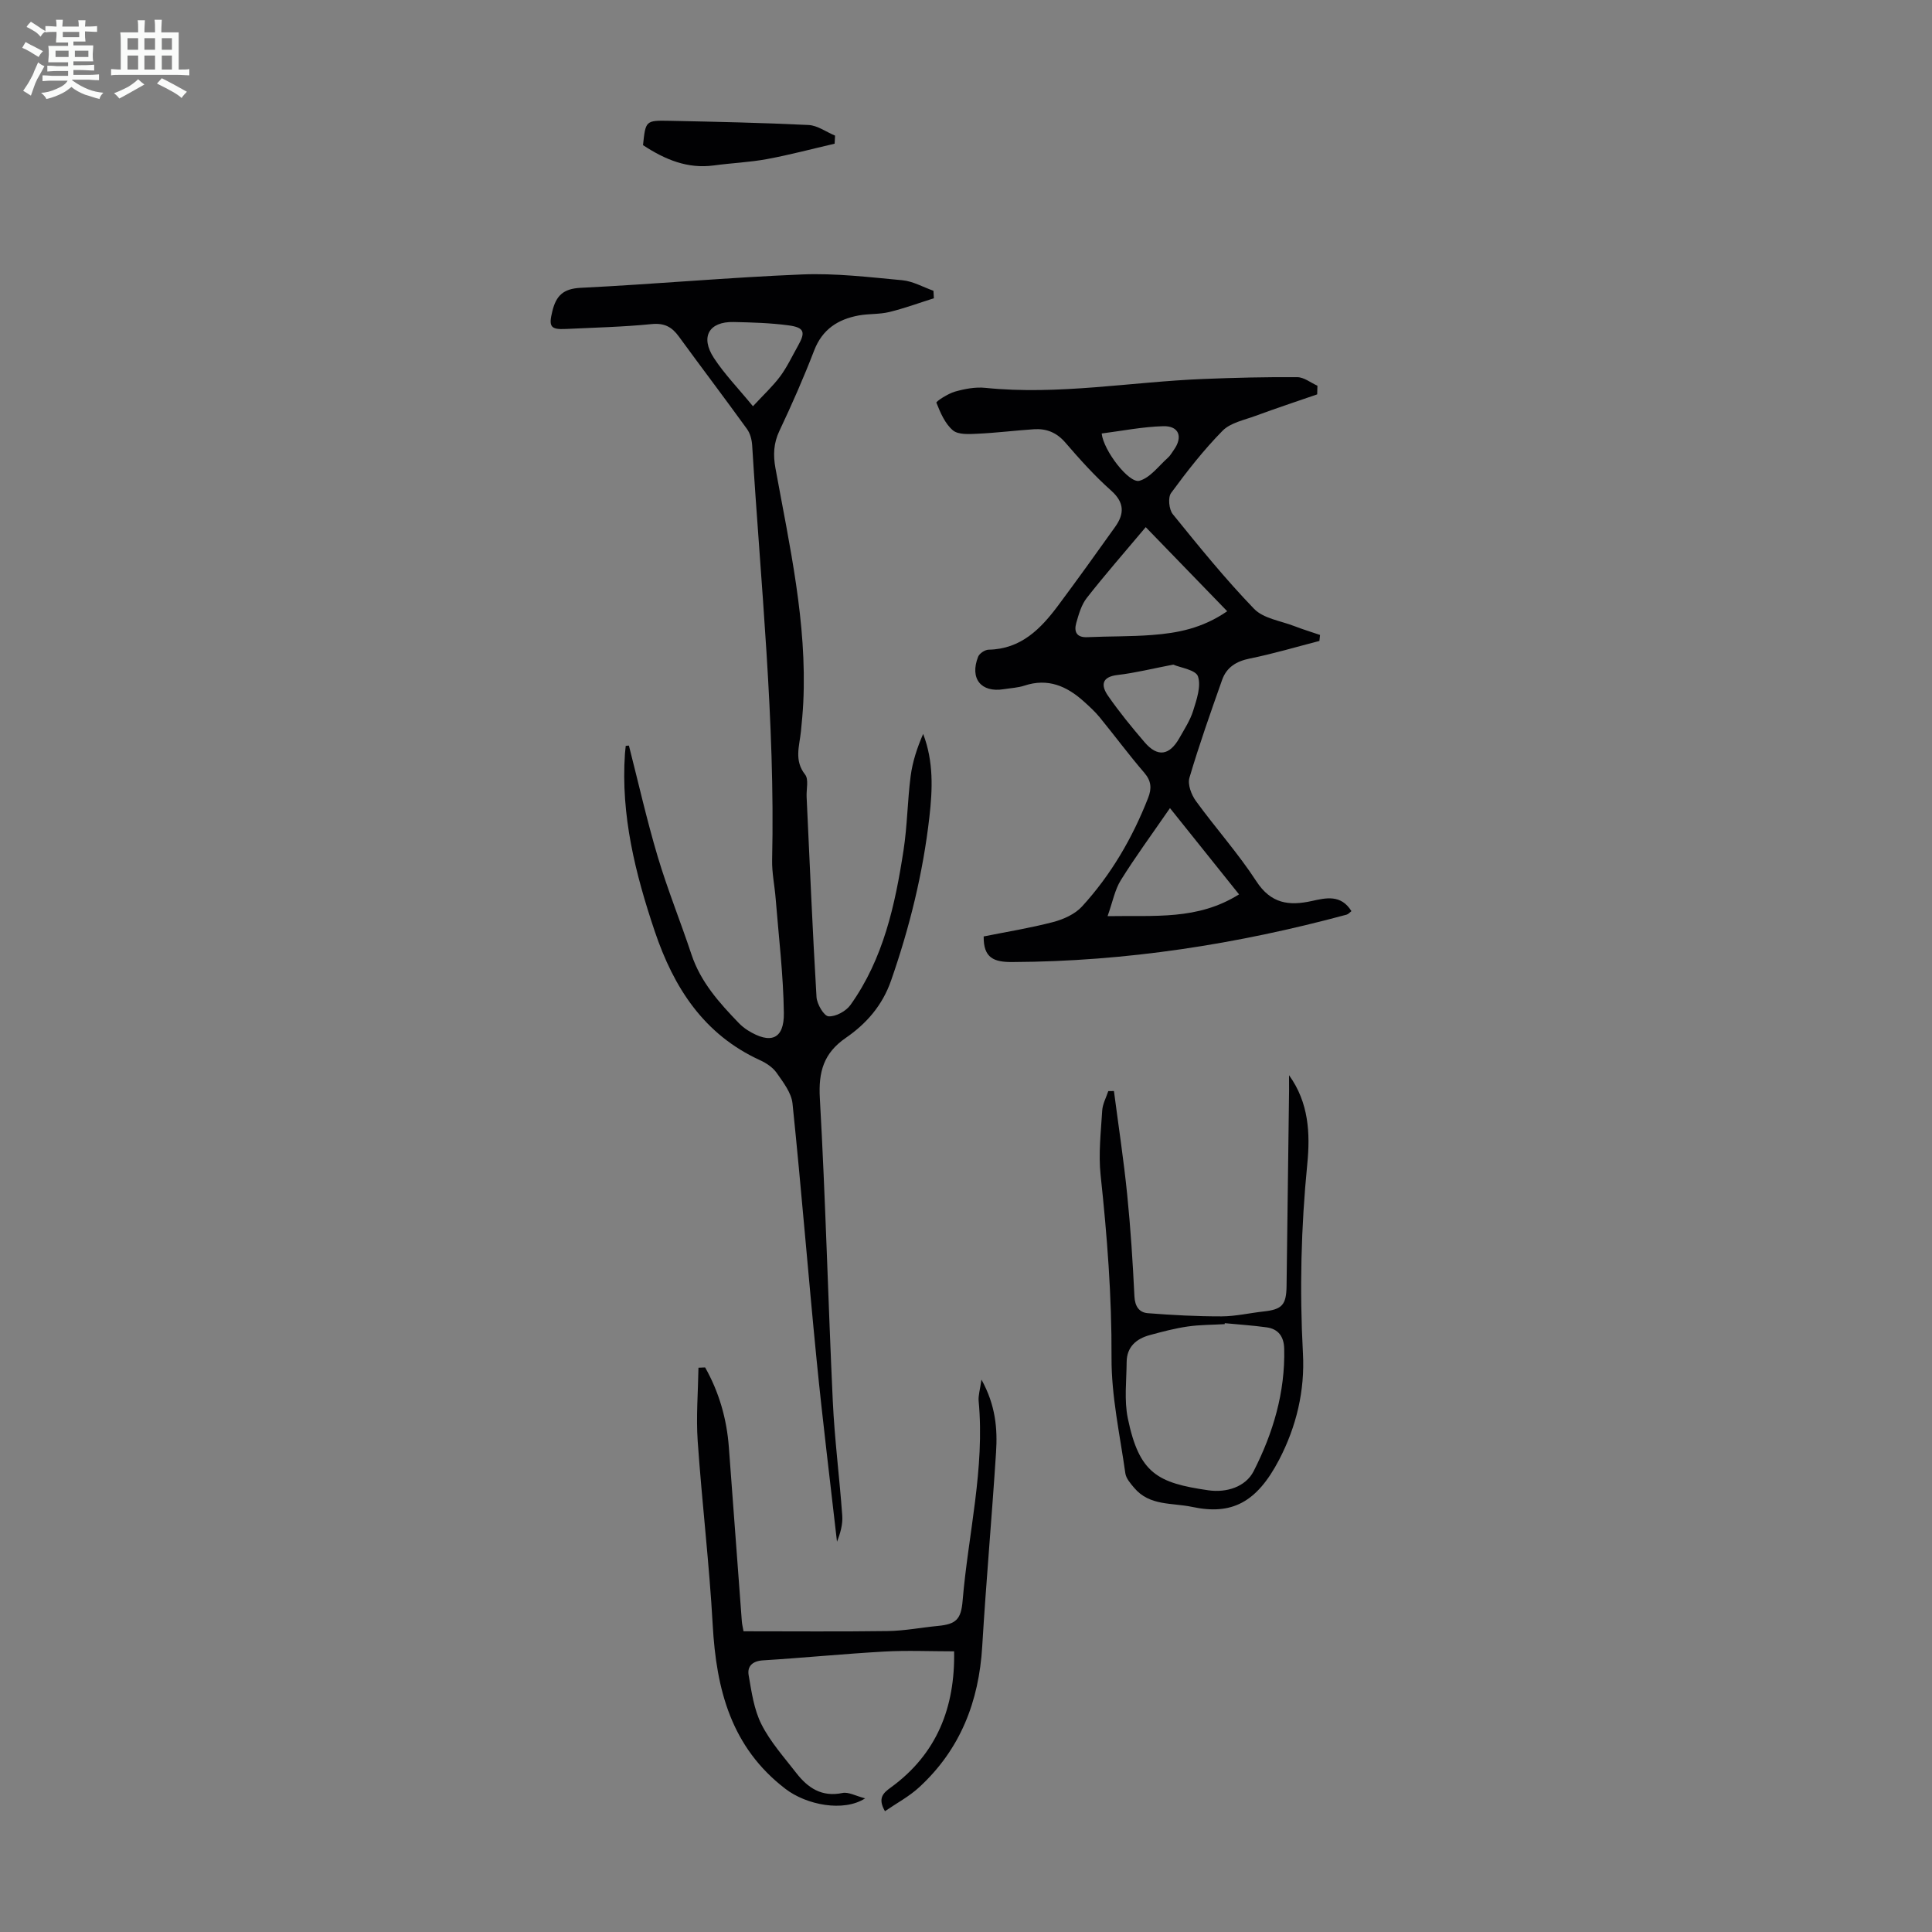 <svg enable-background="new 0 0 400 400" viewBox="0 0 400 400" xmlns="http://www.w3.org/2000/svg"><rect x="0" y="0" width="400" height="400" fill="#808080" stroke="none"/><path d="m6.8 9.5c.6.3 1.3.7 2.1 1.1-.4.4-.7.8-.9 1.2-.7-.4-1.3-.8-1.8-1.1s-1.1-.6-1.6-.8c.2-.4.5-.8.7-1.2.4.2.8.5 1.5.8zm.9 6.9c-.3.6-.5 1.1-.7 1.7s-.4 1.1-.6 1.7c-.6-.4-1.1-.7-1.6-1 .7-1 1.2-1.8 1.5-2.4.3-.5.6-1.1.8-1.7.3-.6.5-1.2.8-1.8.3.3.8.6 1.3.8-.7 1.3-1.2 2.2-1.5 2.7zm.1-11c.4.3 1 .7 1.7 1.1-.5.2-.8.6-1.1 1.1-.5-.6-1-1-1.4-1.2s-.9-.6-1.5-.8c.2-.4.5-.7.9-1.1.5.3.9.6 1.4.9zm10.5 13.1c1 .4 2 .6 3.1.7-.4.4-.7.8-.8 1.3-.9-.2-1.9-.6-3-.9-1-.4-2-.9-2.8-1.6-.5.4-1.1.9-1.9 1.3s-1.9.9-3.3 1.2c-.1-.3-.5-.8-1.1-1.3 1 0 2.1-.3 3.2-.8 1.2-.5 1.9-1 2.3-1.7h-3.2c-.4 0-1 0-2 .1v-1.2c1 0 1.7.1 2 .1h3.3v-1h-2.3c-.2 0-.9 0-2 .1v-1.2c1.2 0 1.9.1 2 .1h2.3v-.8h-4.1c0-.7.1-1.2.1-1.6 0-.5 0-1.1-.1-1.8h4.1v-.7h-2.5c0-.6.1-1.1.1-1.6v-.6h-.5c-.4 0-1 0-1.8.1v-1.3c1.2 0 1.9.1 2.1.1h.2c0-.3 0-.8-.1-1.4h1.4c0 .6-.1 1-.1 1.4h3.4c0-.4 0-.8-.1-1.3h1.5c0 .4-.1.9-.1 1.3.7 0 1.5 0 2.5-.1v1.2c-1 0-1.8-.1-2.5-.1v.6c0 .3 0 .8.1 1.5h-2.5v.8h4.1c0 .7-.1 1.3-.1 1.8s0 1 .1 1.5h-4.1v.8h1.4c.8 0 1.8 0 2.9-.1v1.2c-1 0-1.9-.1-2.8-.1h-1.5v1h3.2c.3 0 1 0 2.1-.1v1.2c-1.1 0-1.8-.1-2.1-.1h-3.4l-.1.1c1.4 1 2.4 1.5 3.4 1.9zm-4.1-6.7v-1.3h-2.7v1.3zm2.2-4.1v-1.1h-3.4v1.1zm1.9 4.1v-1.3h-2.8v1.3z" fill="#fafbfa"/><path d="m37 6.7v2.3 5.4c1 0 1.8 0 2.2-.1v1.3c-.6 0-1.5-.1-2.5-.1h-11.9c-.7 0-1.3 0-1.8.1v-1.3c.5 0 1.1.1 2 .1v-5.2c0-1 0-1.8-.1-2.5h3.7c0-1.3 0-2.1-.1-2.5h1.5c0 .4-.1 1.3-.1 2.5h2.2c0-1.2 0-2.1-.1-2.6h1.5c0 .4-.1 1.3-.1 2.6zm-12.3 13.7c-.3-.4-.7-.8-1.1-1.1 1.1-.4 2.1-.9 2.9-1.3.8-.5 1.5-1 2.1-1.6.4.4.9.8 1.3 1.1-2.5 1.4-4.2 2.4-5.2 2.9zm3.9-10.1v-2.4h-2.2v2.4zm0 4.1v-2.9h-2.2v2.9zm3.5-4.1v-2.4h-2.2v2.4zm0 4.1v-2.9h-2.2v2.9zm.4 2.9 1-1.1c.6.3 1.4.7 2.5 1.3s2 1.1 2.7 1.5c-.4.4-.8.8-1.1 1.3-.8-.8-2.5-1.7-5.1-3zm3.1-7v-2.4h-2.1v2.4zm0 4.1v-2.9h-2.1v2.9z" fill="#fafbfa"/><g fill="#010103"><path d="m130.21 154.37c1.96 7.67 3.7 15.4 5.96 22.98 2.04 6.84 4.74 13.48 6.99 20.26 1.9 5.72 5.76 10.01 9.81 14.21.54.56 1.16 1.06 1.82 1.48 4.75 2.98 7.58 1.88 7.5-3.59-.11-7.9-1.07-15.8-1.7-23.69-.21-2.67-.79-5.33-.73-7.99.65-28.7-2.38-57.22-4.13-85.8-.07-1.16-.4-2.47-1.06-3.39-4.65-6.44-9.45-12.76-14.13-19.18-1.44-1.98-2.99-2.82-5.63-2.56-5.89.59-11.83.72-17.75 1.01-3.22.16-3.59-.51-2.8-3.69.78-3.18 2.23-4.65 5.86-4.83 15.3-.75 30.57-2.15 45.87-2.77 6.89-.28 13.84.56 20.73 1.2 2.2.21 4.3 1.42 6.44 2.18.03.52.06 1.03.09 1.55-3.07.97-6.1 2.09-9.23 2.85-2.04.5-4.24.33-6.32.71-4.3.79-7.55 2.86-9.24 7.26-2.17 5.63-4.6 11.16-7.18 16.61-1.23 2.59-1.33 5.02-.83 7.76 2.92 16.05 6.56 32.02 5.76 48.52-.1 2.01-.29 4.01-.49 6.01-.31 3.01-1.44 5.97.87 8.9.78.99.24 3.02.31 4.58.65 13.83 1.22 27.66 2.05 41.48.09 1.46 1.54 3.93 2.49 3.99 1.49.1 3.63-1.07 4.55-2.37 6.82-9.56 9.24-20.72 10.98-32.03.78-5.07.81-10.25 1.47-15.34.39-2.98 1.35-5.89 2.59-8.73 2.19 5.73 1.94 11.5 1.29 17.21-1.32 11.59-4.09 22.84-7.94 33.87-1.8 5.16-5.12 8.93-9.38 11.86-4.57 3.15-5.67 7.01-5.36 12.48 1.18 20.89 1.7 41.81 2.68 62.71.37 7.92 1.39 15.81 1.96 23.72.13 1.79-.39 3.63-1.09 5.39-1.42-12.54-2.98-25.08-4.22-37.64-1.75-17.69-3.16-35.41-4.99-53.09-.23-2.21-1.92-4.38-3.28-6.33-.79-1.13-2.14-2.03-3.43-2.62-11.66-5.33-17.88-15.04-21.81-26.69-4.02-11.94-7.05-24.03-6.17-36.78.04-.54.11-1.07.16-1.61.23-.04.45-.05.66-.06zm25.68-70.26c2.21-2.39 4.12-4.15 5.64-6.19 1.45-1.96 2.5-4.23 3.71-6.37 1.58-2.8 1.28-3.75-1.99-4.19-3.75-.5-7.57-.61-11.36-.69-5.1-.11-6.95 3.06-4.09 7.44 2.17 3.32 4.99 6.22 8.09 10z"/><path d="m272.71 81.65c-4.26 1.47-8.54 2.89-12.77 4.45-2.35.87-5.18 1.42-6.82 3.08-3.9 3.96-7.36 8.39-10.66 12.89-.68.92-.44 3.4.35 4.38 5.42 6.69 10.86 13.41 16.83 19.6 1.94 2.01 5.49 2.48 8.34 3.58 1.75.68 3.55 1.22 5.32 1.83-.04.41-.09.83-.13 1.24-4.8 1.24-9.56 2.66-14.41 3.64-2.81.57-4.81 1.81-5.74 4.44-2.37 6.71-4.75 13.43-6.76 20.25-.41 1.38.4 3.52 1.34 4.81 4.07 5.61 8.74 10.81 12.51 16.61 3.02 4.65 6.75 5.14 11.5 4.09 2.93-.65 6.03-1.39 8.19 2.1-.35.26-.64.63-1 .73-22.66 6.12-45.67 9.7-69.2 9.81-3.78.02-6-.79-5.94-5.3 4.67-.94 9.59-1.73 14.38-2.98 2.14-.56 4.52-1.63 5.97-3.21 6.01-6.57 10.45-14.18 13.7-22.5.76-1.94.67-3.49-.79-5.19-3.21-3.73-6.14-7.69-9.25-11.5-.99-1.2-2.16-2.27-3.32-3.31-3.52-3.16-7.42-4.84-12.25-3.24-1.36.45-2.86.51-4.29.74-4.69.76-7.08-2.2-5.3-6.72.27-.69 1.42-1.45 2.18-1.46 6.7-.13 10.77-4.3 14.39-9.15 4-5.38 7.92-10.82 11.8-16.28 1.92-2.69 1.96-5.03-.84-7.52-3.42-3.04-6.5-6.48-9.49-9.95-1.8-2.08-3.91-2.91-6.49-2.74-3.9.26-7.78.75-11.68.93-1.73.08-3.98.24-5.1-.71-1.63-1.38-2.59-3.65-3.41-5.72-.1-.25 2.39-1.88 3.85-2.29 2.01-.57 4.22-.99 6.27-.78 15.16 1.55 30.13-1.24 45.19-1.84 6.46-.26 12.94-.42 19.41-.37 1.4.01 2.78 1.15 4.17 1.77-.01.57-.03 1.18-.05 1.79zm-35.5 27.49c-4.52 5.38-8.49 9.91-12.2 14.65-1.12 1.43-1.67 3.38-2.18 5.18-.5 1.77.01 3.06 2.3 2.95 4.46-.2 8.94-.11 13.38-.45 5.23-.4 10.37-1.34 15.57-4.92-5.66-5.85-11.11-11.47-16.87-17.41zm-7.9 80.54c9.8-.18 18.63.87 27.22-4.51-4.85-6.06-9.41-11.75-14.3-17.86-3.8 5.51-7.17 10.1-10.17 14.91-1.25 2-1.69 4.5-2.75 7.46zm13.59-52.08c-4.32.83-7.9 1.73-11.53 2.15-3.37.39-3.41 2.21-1.99 4.27 2.33 3.37 4.95 6.57 7.62 9.68 2.67 3.1 5.12 2.74 7.18-.9 1.04-1.84 2.23-3.66 2.85-5.64.72-2.31 1.68-5.07 1-7.11-.45-1.37-3.62-1.8-5.13-2.45zm-14.81-47.85c.38 3.55 5.67 10.39 7.81 9.79 2.25-.63 4-3.08 5.92-4.79.49-.44.82-1.06 1.21-1.6 1.93-2.7 1.07-5.01-2.22-4.91-4.26.12-8.5.97-12.72 1.51z"/><path d="m145.99 283.11c2.88 5.11 4.47 10.63 4.91 16.49.9 12.03 1.79 24.07 2.69 36.1.05.65.22 1.28.35 2.04 10.07 0 19.99.09 29.91-.05 3.45-.05 6.89-.73 10.34-1.06 3.75-.36 4.79-1.35 5.11-5.22 1.15-13.77 4.63-27.35 3.32-41.33-.11-1.15.29-2.35.58-4.45 2.94 5.32 3.34 10.19 3.02 15.07-.86 13.39-2.06 26.76-2.86 40.15-.68 11.44-4.54 21.36-13.06 29.19-2.07 1.91-4.64 3.27-7.08 4.95-1.53-2.67-.41-3.74 1.2-4.9 9.58-6.96 13.33-16.63 13.12-28.2-4.98 0-9.75-.22-14.5.05-8.37.47-16.72 1.3-25.09 1.82-2.19.14-3.27 1.25-2.95 3.07.6 3.46 1.1 7.12 2.66 10.19 1.84 3.64 4.68 6.8 7.21 10.07 2.39 3.08 5.27 5.02 9.55 4.13 1.26-.26 2.76.62 4.7 1.11-4.48 2.89-12.15 1.36-16.47-1.94-11.29-8.63-14.35-20.61-15.09-33.96-.71-12.71-2.23-25.37-3.11-38.07-.35-5.04.08-10.13.16-15.19.46-.02.92-.04 1.38-.06z"/><path d="m266.88 222.61c4.1 5.67 4.4 12.07 3.78 18.37-1.29 13.07-1.61 26.11-.9 39.22.42 7.73-1.36 15.16-4.93 22.02-4.67 8.95-9.89 11.5-18 9.77-4.18-.89-8.82-.16-12-3.94-.76-.9-1.69-1.95-1.84-3.02-1.12-7.96-2.9-15.95-2.86-23.92.06-12.69-.91-25.23-2.26-37.81-.47-4.4.06-8.91.33-13.36.08-1.37.82-2.7 1.26-4.04.39 0 .78-.01 1.17-.01.93 7.14 2.02 14.25 2.74 21.41.71 7.01 1.16 14.05 1.5 21.08.1 2.1.99 3.36 2.77 3.5 5.08.4 10.18.67 15.28.66 2.89-.01 5.77-.69 8.66-1.01 3.87-.42 4.74-1.35 4.79-5.32.18-13.54.35-27.08.52-40.62 0-1-.01-1.99-.01-2.98zm-13.3 51.34c-.01.07-.02.13-.03.2-2.56.15-5.14.12-7.66.49-2.64.38-5.24 1.07-7.82 1.77-2.82.76-4.79 2.45-4.81 5.6-.03 3.88-.53 7.89.24 11.63 2.36 11.44 6.16 13.39 16.69 14.91 3.76.54 7.7-.71 9.36-3.95 4.02-7.88 6.55-16.33 6.33-25.37-.06-2.46-1.18-4.09-3.66-4.42-2.89-.4-5.77-.58-8.64-.86z"/><path d="m133.13 30.05c.53-5.06.53-5.14 5.47-5.04 9.6.2 19.21.4 28.8.87 1.86.09 3.66 1.44 5.49 2.2-.03.56-.06 1.11-.09 1.67-4.67 1.08-9.31 2.32-14.02 3.19-3.61.67-7.32.81-10.97 1.31-5.45.74-10.1-1.19-14.68-4.2z"/></g></svg>